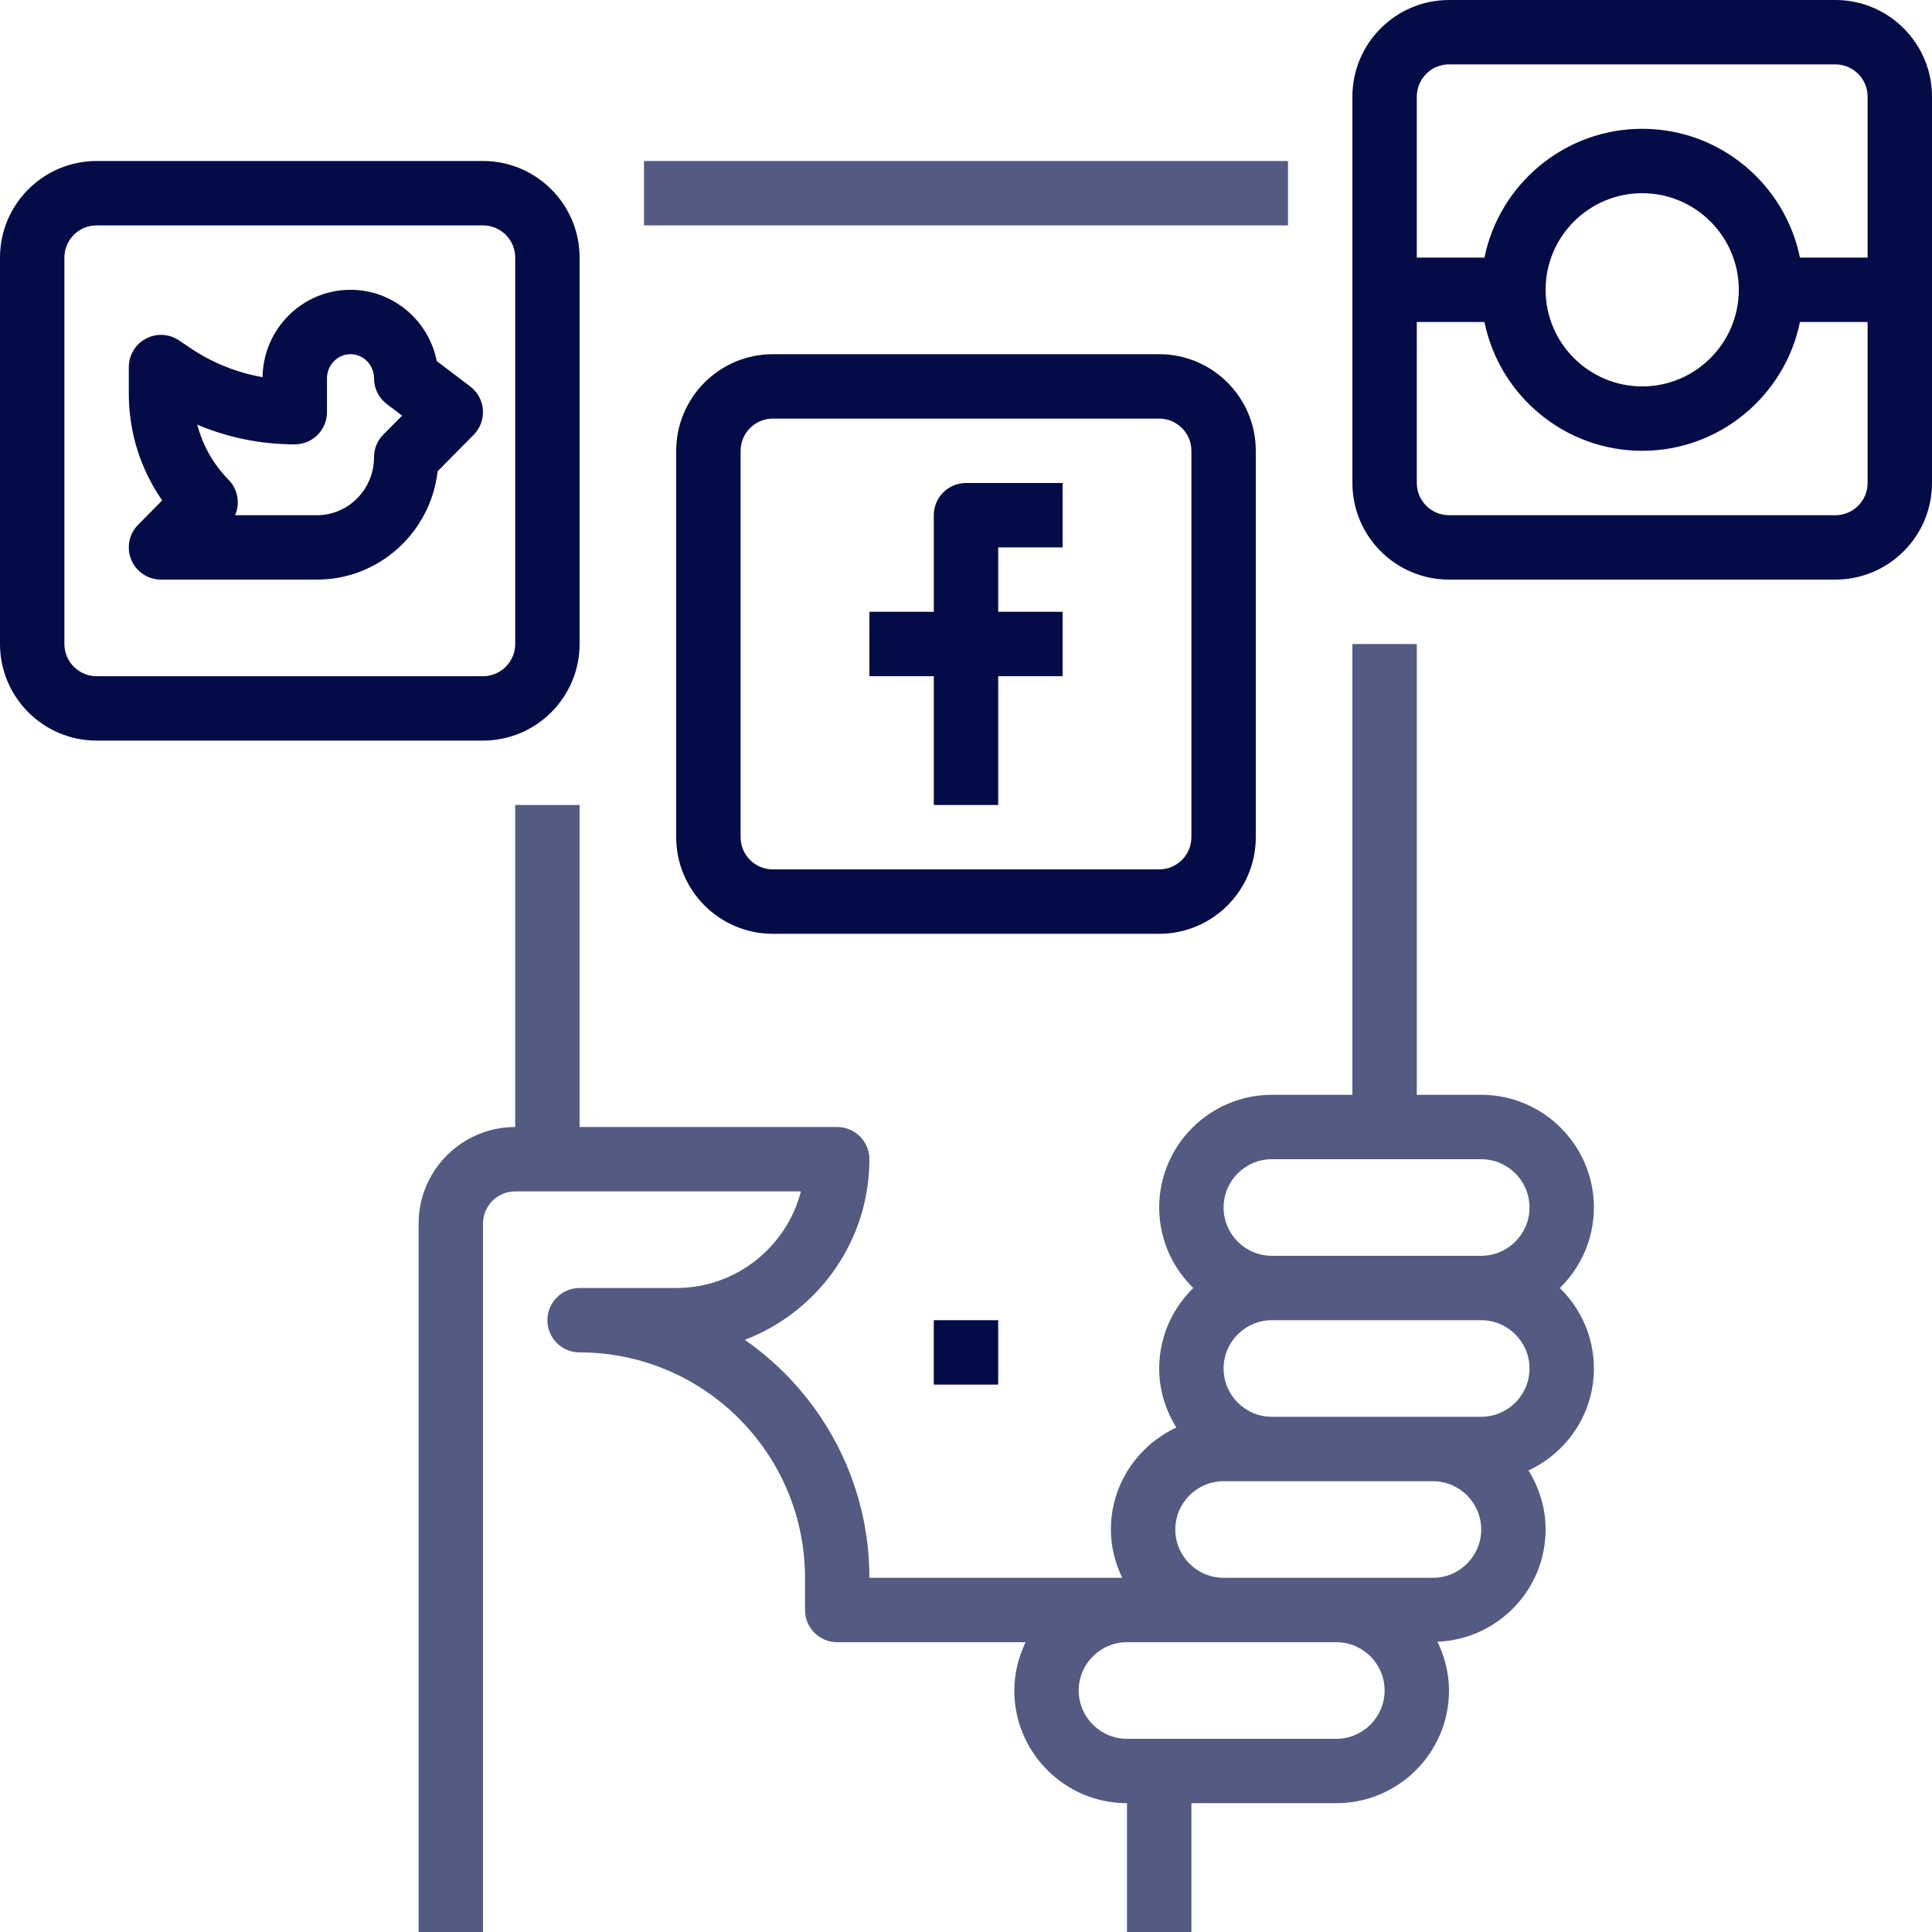 <svg width="136px" height="136px" viewBox="0 0 136 136" version="1.1" xmlns="http://www.w3.org/2000/svg" xmlns:xlink="http://www.w3.org/1999/xlink">
    <g id="Page-1" stroke="none" stroke-width="1" fill="none" fill-rule="evenodd">
        <g id="Accueil" transform="translate(-892, -1699)">
            <g id="Nos-services" transform="translate(303, 1575)">
                <g id="Icones" transform="translate(60, 124)">
                    <g id="002-social-media" transform="translate(529, 0)">
                        <rect id="Rectangle" fill="#545B82" x="45.333" y="11.333" width="45.333" height="4.533"></rect>
                        <path d="M112.2,85 C112.2,80.626 108.64,77.067 104.267,77.067 L99.733,77.067 L99.733,45.333 L95.2,45.333 L95.2,77.067 L89.533,77.067 C85.159,77.067 81.6,80.626 81.6,85 C81.6,87.221 82.523,89.225 83.999,90.667 C82.523,92.108 81.6,94.113 81.6,96.333 C81.6,97.861 82.055,99.277 82.807,100.489 C80.095,101.752 78.2,104.484 78.2,107.667 C78.2,108.888 78.501,110.032 78.996,111.067 L61.2,111.067 C61.2,104.136 57.727,98.002 52.43,94.315 C57.552,92.362 61.2,87.4 61.2,81.6 C61.2,80.348 60.186,79.333 58.933,79.333 L40.8,79.333 L40.8,56.667 L36.267,56.667 L36.267,79.333 C32.517,79.333 29.467,82.384 29.467,86.133 L29.467,136 L34,136 L34,86.133 C34,84.884 35.016,83.867 36.267,83.867 L56.379,83.867 C55.372,87.772 51.817,90.667 47.6,90.667 L40.8,90.667 C39.547,90.667 38.533,91.682 38.533,92.933 C38.533,94.185 39.547,95.2 40.8,95.2 C49.548,95.2 56.667,102.318 56.667,111.067 L56.667,113.333 C56.667,114.585 57.68,115.6 58.933,115.6 L72.196,115.6 C71.701,116.634 71.4,117.779 71.4,119 C71.4,123.374 74.96,126.933 79.333,126.933 L79.333,136 L83.867,136 L83.867,126.933 L92.933,126.933 L94.067,126.933 C98.441,126.933 102,123.374 102,119 C102,117.766 101.692,116.611 101.187,115.568 C105.41,115.395 108.8,111.931 108.8,107.667 C108.8,106.139 108.345,104.723 107.593,103.511 C110.305,102.248 112.2,99.516 112.2,96.333 C112.2,94.113 111.277,92.108 109.801,90.667 C111.277,89.225 112.2,87.221 112.2,85 Z M94.067,122.4 L92.933,122.4 L81.6,122.4 L79.333,122.4 C77.459,122.4 75.933,120.875 75.933,119 C75.933,117.125 77.459,115.6 79.333,115.6 L86.133,115.6 L94.067,115.6 C95.941,115.6 97.467,117.125 97.467,119 C97.467,120.875 95.941,122.4 94.067,122.4 Z M100.867,111.067 L94.067,111.067 L86.133,111.067 C84.259,111.067 82.733,109.541 82.733,107.667 C82.733,105.792 84.259,104.267 86.133,104.267 L89.533,104.267 L100.867,104.267 C102.741,104.267 104.267,105.792 104.267,107.667 C104.267,109.541 102.741,111.067 100.867,111.067 Z M104.267,99.733 L100.867,99.733 L89.533,99.733 C87.659,99.733 86.133,98.208 86.133,96.333 C86.133,94.459 87.659,92.933 89.533,92.933 L104.267,92.933 C106.141,92.933 107.667,94.459 107.667,96.333 C107.667,98.208 106.141,99.733 104.267,99.733 Z M104.267,88.4 L89.533,88.4 C87.659,88.4 86.133,86.875 86.133,85 C86.133,83.125 87.659,81.6 89.533,81.6 L104.267,81.6 C106.141,81.6 107.667,83.125 107.667,85 C107.667,86.875 106.141,88.4 104.267,88.4 Z" id="Shape" fill="#545B82" fill-rule="nonzero"></path>
                        <path d="M33.993,28.851 C33.947,28.2 33.624,27.601 33.104,27.207 L30.744,25.418 C30.18,22.56 27.671,20.4 24.672,20.4 C21.288,20.4 18.527,23.151 18.483,26.55 C16.672,26.234 14.941,25.539 13.392,24.495 L12.602,23.962 C11.909,23.493 11.01,23.442 10.269,23.839 C9.529,24.232 9.067,25.002 9.067,25.84 L9.067,27.699 C9.067,30.431 9.89,33.036 11.417,35.224 L9.722,36.94 C9.078,37.59 8.89,38.563 9.242,39.407 C9.593,40.25 10.419,40.8 11.333,40.8 L22.317,40.8 C26.698,40.8 30.319,37.461 30.806,33.175 L33.345,30.607 C33.803,30.143 34.04,29.503 33.993,28.851 Z M26.983,30.593 C26.562,31.017 26.328,31.591 26.328,32.187 C26.328,34.436 24.528,36.267 22.317,36.267 L16.551,36.267 C16.909,35.441 16.754,34.445 16.084,33.767 C15.026,32.695 14.269,31.347 13.886,29.894 C16.048,30.806 18.372,31.28 20.75,31.28 C22.003,31.28 23.017,30.265 23.017,29.013 L23.017,26.633 C23.017,25.696 23.76,24.933 24.672,24.933 C25.584,24.933 26.328,25.696 26.328,26.633 C26.328,27.343 26.66,28.011 27.225,28.44 L28.305,29.258 L26.983,30.593 Z" id="Shape" fill="#040C47" fill-rule="nonzero"></path>
                        <path d="M74.8,38.533 L74.8,34 L68,34 C66.747,34 65.733,35.015 65.733,36.267 L65.733,43.067 L61.2,43.067 L61.2,47.6 L65.733,47.6 L65.733,56.667 L70.267,56.667 L70.267,47.6 L74.8,47.6 L74.8,43.067 L70.267,43.067 L70.267,38.533 L74.8,38.533 Z" id="Path" fill="#040C47"></path>
                        <path d="M81.6,24.933 L54.4,24.933 C50.65,24.933 47.6,27.984 47.6,31.733 L47.6,58.933 C47.6,62.683 50.65,65.733 54.4,65.733 L81.6,65.733 C85.35,65.733 88.4,62.683 88.4,58.933 L88.4,31.733 C88.4,27.984 85.35,24.933 81.6,24.933 Z M83.867,58.933 C83.867,60.183 82.851,61.2 81.6,61.2 L54.4,61.2 C53.149,61.2 52.133,60.183 52.133,58.933 L52.133,31.733 C52.133,30.484 53.149,29.467 54.4,29.467 L81.6,29.467 C82.851,29.467 83.867,30.484 83.867,31.733 L83.867,58.933 Z" id="Shape" fill="#040C47" fill-rule="nonzero"></path>
                        <path d="M34,11.333 L6.8,11.333 C3.05,11.333 0,14.384 0,18.133 L0,45.333 C0,49.083 3.05,52.133 6.8,52.133 L34,52.133 C37.75,52.133 40.8,49.083 40.8,45.333 L40.8,18.133 C40.8,14.384 37.75,11.333 34,11.333 Z M36.267,45.333 C36.267,46.583 35.251,47.6 34,47.6 L6.8,47.6 C5.549,47.6 4.533,46.583 4.533,45.333 L4.533,18.133 C4.533,16.884 5.549,15.867 6.8,15.867 L34,15.867 C35.251,15.867 36.267,16.884 36.267,18.133 L36.267,45.333 Z" id="Shape" fill="#040C47" fill-rule="nonzero"></path>
                        <path d="M129.2,0 L102,0 C98.25,0 95.2,3.05 95.2,6.8 L95.2,34 C95.2,37.75 98.25,40.8 102,40.8 L129.2,40.8 C132.95,40.8 136,37.75 136,34 L136,6.8 C136,3.05 132.95,0 129.2,0 Z M131.467,34 C131.467,35.249 130.451,36.267 129.2,36.267 L102,36.267 C100.749,36.267 99.733,35.249 99.733,34 L99.733,22.667 L104.496,22.667 C105.549,27.833 110.127,31.733 115.6,31.733 C121.073,31.733 125.651,27.833 126.704,22.667 L131.467,22.667 L131.467,34 Z M108.8,20.4 C108.8,16.65 111.85,13.6 115.6,13.6 C119.35,13.6 122.4,16.65 122.4,20.4 C122.4,24.15 119.35,27.2 115.6,27.2 C111.85,27.2 108.8,24.15 108.8,20.4 Z M131.467,18.133 L126.704,18.133 C125.651,12.967 121.073,9.067 115.6,9.067 C110.127,9.067 105.549,12.967 104.496,18.133 L99.733,18.133 L99.733,6.8 C99.733,5.551 100.749,4.533 102,4.533 L129.2,4.533 C130.451,4.533 131.467,5.551 131.467,6.8 L131.467,18.133 Z" id="Shape" fill="#040C47" fill-rule="nonzero"></path>
                        <rect id="Rectangle" fill="#040C47" x="65.733" y="92.933" width="4.533" height="4.533"></rect>
                    </g>
                </g>
            </g>
        </g>
    </g>
</svg>
